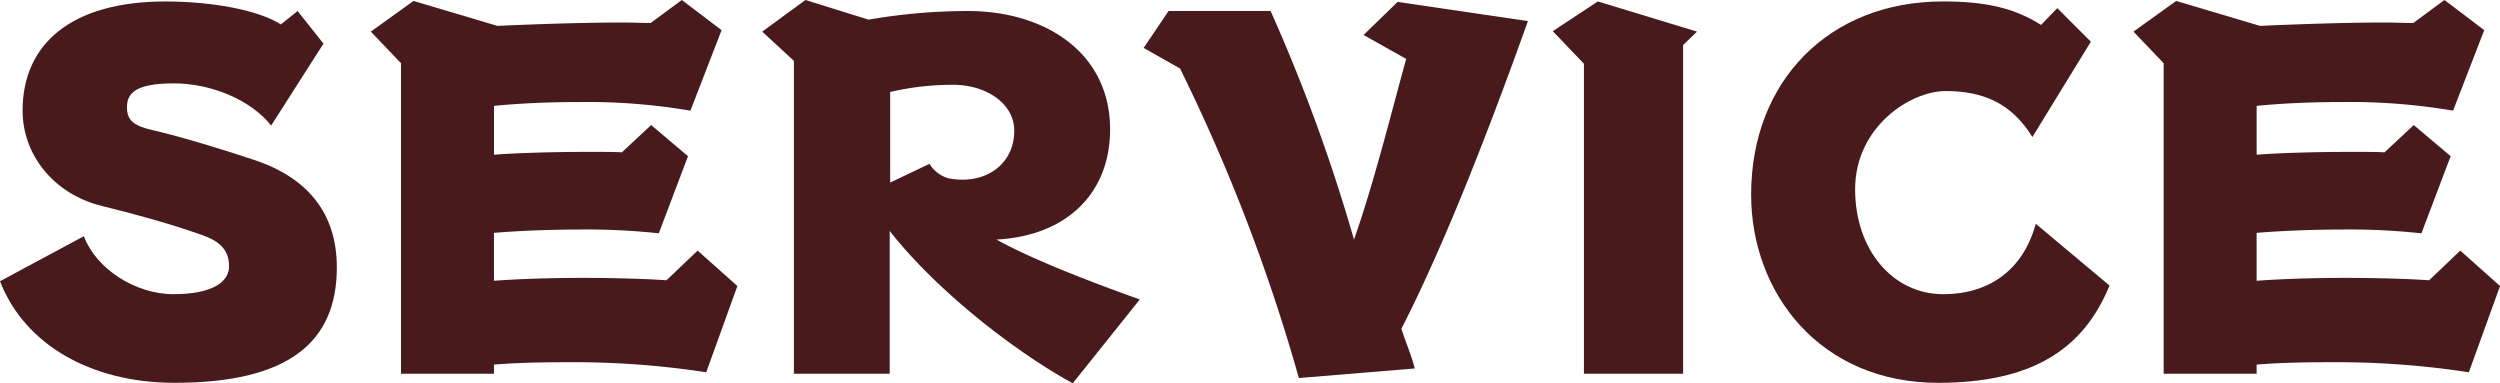 <svg xmlns="http://www.w3.org/2000/svg" width="286.162" height="43.874" viewBox="0 0 286.162 43.874"><g transform="translate(-457.517 -4070.266)"><path d="M488.558,4085.073c-2.358-2.962-6.91-4.826-11.133-4.826-4.442,0-5.375,1.152-5.375,2.742,0,1.481.768,2.139,3.016,2.632,3.126.713,7.952,2.194,11.407,3.346,6.252,2.029,9.6,6.142,9.6,12.34,0,8.555-5.484,13.217-18.592,13.217-9.543,0-17.166-4.388-19.963-11.627l9.6-5.155c1.371,3.675,5.814,6.636,10.256,6.636,4.5,0,6.362-1.426,6.362-3.181,0-1.865-1.042-2.852-3.016-3.564-3.729-1.316-7.514-2.358-11.517-3.346-5.594-1.371-9.1-5.923-9.1-10.914,0-7.733,5.7-12.5,16.343-12.5,5.155,0,10.585.932,13.217,2.632l1.919-1.536,2.961,3.729Z" transform="translate(0 -0.439)" fill="#481a1c"/><path d="M651.479,4112.879a99.854,99.854,0,0,0-15.959-1.151c-2.907,0-5.758.055-8.336.273v1.042h-10.64v-35.538l-3.455-3.62,4.881-3.51,9.6,2.852c4.936-.219,10.2-.384,14.369-.384,1.152,0,2.194.055,3.181.055l3.565-2.633,4.552,3.455-3.565,9.213a70.351,70.351,0,0,0-12.778-.987c-3.565,0-6.965.165-9.707.439v5.594c2.578-.219,7.239-.329,10.8-.329,1.59,0,2.962,0,3.839.055l3.345-3.126,4.223,3.565-3.345,8.83a76.94,76.94,0,0,0-8.885-.438c-3.62,0-7.349.164-9.981.384v5.484c2.961-.22,6.636-.329,10.146-.329,3.729,0,7.294.109,9.6.274l3.565-3.4,4.552,4.058Z" transform="translate(-113.125)" fill="#481a1c"/><path d="M812.842,4114.14c-7.075-3.894-15.849-10.914-20.95-17.44v16.343H780.924v-35.812l-3.62-3.345,4.936-3.62,7.239,2.249a66.59,66.59,0,0,1,11.352-.987c8.939,0,16.288,4.826,16.288,13.546,0,7.239-4.881,12.175-13,12.614,4.223,2.358,11.462,5.1,16.4,6.855Zm-16.4-25.118a3.806,3.806,0,0,0,2.139,1.645,8.357,8.357,0,0,0,1.645.165c3.346,0,5.923-2.194,5.923-5.594,0-3.181-3.291-5.265-6.965-5.265a31.163,31.163,0,0,0-7.239.822v10.366Z" transform="translate(-232.535)" fill="#481a1c"/><path d="M955.068,4114.121a207.148,207.148,0,0,0-13.6-35.428l-4.168-2.358,2.852-4.223h11.681a197.756,197.756,0,0,1,9.543,26.16c2.3-6.472,4.607-15.795,5.978-20.676l-4.881-2.742,3.894-3.784,14.917,2.194c-5.265,14.752-10.146,26.763-14.479,35.208.439,1.426,1.152,3.072,1.535,4.552Z" transform="translate(-348.876 -0.584)" fill="#481a1c"/><path d="M1112.515,4113.481V4078l-3.565-3.729,5.155-3.4,11.353,3.455-1.591,1.535v37.622Z" transform="translate(-473.694 -0.439)" fill="#481a1c"/><path d="M1233.186,4103.391c-2.962,7.239-8.775,11.133-19.634,11.133-13.491,0-21.389-10.256-21.389-21.553,0-13,8.94-22.1,21.937-22.1,4.662,0,8.062.658,11.243,2.687l1.865-1.919,3.839,3.839-6.691,10.914c-2.358-3.839-5.594-5.265-9.926-5.265-4.059,0-10.365,4.113-10.365,11.243,0,6.965,4.332,12.011,10.091,12.011,5.265,0,9.159-2.8,10.585-8.062Z" transform="translate(-534.203 -0.439)" fill="#481a1c"/><path d="M1390.951,4112.879a99.854,99.854,0,0,0-15.959-1.151c-2.906,0-5.758.055-8.336.273v1.042h-10.639v-35.538l-3.455-3.62,4.881-3.51,9.6,2.852c4.936-.219,10.2-.384,14.369-.384,1.152,0,2.194.055,3.181.055l3.565-2.633,4.552,3.455-3.565,9.213a70.352,70.352,0,0,0-12.778-.987c-3.565,0-6.965.165-9.707.439v5.594c2.578-.219,7.239-.329,10.8-.329,1.591,0,2.962,0,3.839.055l3.345-3.126,4.223,3.565-3.345,8.83a76.95,76.95,0,0,0-8.885-.438c-3.62,0-7.349.164-9.981.384v5.484c2.961-.22,6.636-.329,10.146-.329,3.729,0,7.295.109,9.6.274l3.565-3.4,4.552,4.058Z" transform="translate(-650.837)" fill="#481a1c"/></g></svg>